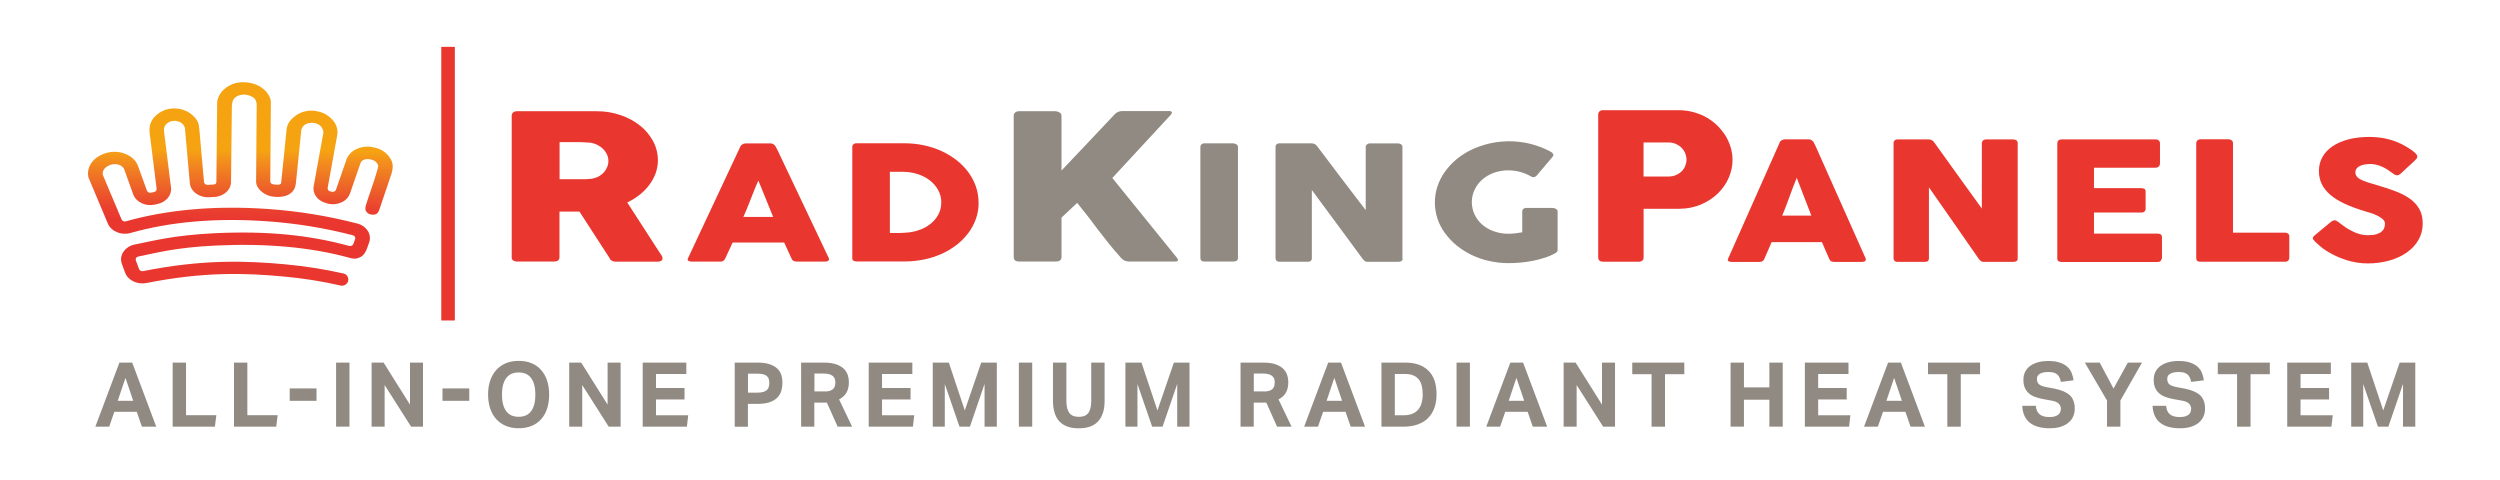 <?xml version="1.0" encoding="UTF-8"?>
<svg id="Layer_1" data-name="Layer 1" xmlns="http://www.w3.org/2000/svg" xmlns:xlink="http://www.w3.org/1999/xlink" version="1.1" viewBox="0 0 433.8 83.33">
  <defs>
    <style>
      .cls-1 {
        stroke: #e93730;
        stroke-miterlimit: 10;
      }

      .cls-1, .cls-2 {
        fill: #e93730;
      }

      .cls-2, .cls-3, .cls-4, .cls-5 {
        stroke-width: 0px;
      }

      .cls-3 {
        fill: none;
      }

      .cls-4 {
        fill: url(#linear-gradient);
      }

      .cls-5 {
        fill: #908a82;
      }
    </style>
    <linearGradient id="linear-gradient" x1="61.77" y1="295.76" x2="61.49" y2="260.5" gradientTransform="translate(-19.97 308.82) scale(1 -1)" gradientUnits="userSpaceOnUse">
      <stop offset=".26" stop-color="#f5a311"/>
      <stop offset=".37" stop-color="#f5a311"/>
      <stop offset=".4" stop-color="#f4971a"/>
      <stop offset=".55" stop-color="#ed6329"/>
      <stop offset=".65" stop-color="#ea422f"/>
      <stop offset=".71" stop-color="#e93730"/>
    </linearGradient>
  </defs>
  <path class="cls-3" d="M104.67,25.88c-.3-.3-.65-.55-1.03-.74-.41-.2-.86-.33-1.32-.39l-1.12-.06c-.35-.02-.73-.03-1.15-.03h-2.97v6.45h4.64l.66-.05c.47-.04.92-.16,1.35-.36.38-.18.72-.42,1.01-.72.27-.28.48-.61.62-.97.14-.35.21-.72.21-1.1,0-.36-.08-.72-.23-1.05-.16-.37-.39-.7-.67-.98Z"/>
  <path class="cls-2" d="M114.97,44.79c-.02-.21-.11-.41-.25-.58-.16-.22-.29-.42-.39-.58l-5.49-8.5c.76-.36,1.47-.8,2.13-1.32.63-.49,1.2-1.06,1.68-1.7.47-.62.84-1.3,1.11-2.02.26-.73.4-1.5.4-2.27,0-1.16-.28-2.29-.83-3.31-.56-1.05-1.33-1.97-2.26-2.71-1.01-.8-2.16-1.41-3.38-1.82-1.33-.46-2.73-.69-4.13-.68h-13.82c-.25-.02-.51.06-.71.22-.16.15-.25.37-.24.59v24.52c-.02.22.08.44.26.57.2.13.44.2.69.18h6.36c.66,0,.98-.25.98-.76v-7.9h3.47l5.2,8.03c.06.2.2.37.38.47.2.12.42.18.65.18h7.35c.21.01.43-.04.61-.15.15-.1.24-.27.22-.46ZM105.36,28.98c-.15.36-.36.69-.62.97-.28.3-.62.55-.99.73-.42.2-.88.32-1.35.36l-.66.05h-4.64v-6.43h2.96c.42,0,.8,0,1.15.03l1.12.06c.46.05.9.18,1.32.39.38.19.73.43,1.03.74.28.28.5.61.66.97.15.33.23.69.23,1.05,0,.38-.07.75-.21,1.1h0Z"/>
  <path class="cls-2" d="M134.93,26.06l-.44-.79c-.09-.1-.19-.18-.3-.25-.14-.1-.31-.15-.49-.14h-4.31c-.1,0-.19.02-.29.05-.1.03-.2.07-.29.13-.08.05-.16.11-.23.18-.05.05-.09.11-.11.18l-9.1,19.41c-.09.18-.06.32.08.42.16.1.34.14.53.14h4.97c.37.05.73-.16.88-.51.22-.47.44-.94.65-1.4s.44-.94.65-1.4h8.94c.22.47.44.94.64,1.4s.44.93.65,1.4c.06.16.18.3.33.39.19.09.39.13.6.12h4.83c.23.02.45-.04.64-.17.12-.11.14-.3.05-.44l-8.88-18.7ZM128.99,37.63c.21-.47.44-.97.65-1.51s.44-1.08.65-1.63.44-1.1.65-1.64.44-1.05.65-1.52l2.57,6.31h-5.16Z"/>
  <path class="cls-2" d="M169.8,35.15c0-.94-.15-1.88-.46-2.78-.31-.88-.75-1.72-1.3-2.47-.57-.78-1.25-1.48-2.01-2.07-.8-.63-1.67-1.16-2.6-1.59-.98-.45-2.01-.79-3.07-1.02-1.12-.24-2.26-.36-3.41-.36h-8.29c-.21-.02-.42.05-.58.18-.13.12-.2.29-.19.47v19.28c-.03.19.07.38.24.47.17.08.35.11.54.11h8.3c1.15,0,2.29-.12,3.42-.35,1.06-.22,2.09-.56,3.07-1,.92-.42,1.79-.95,2.59-1.57.76-.6,1.43-1.29,2.01-2.06.55-.75.99-1.58,1.3-2.46.3-.89.46-1.83.45-2.78ZM162.86,37.14c-.31.62-.75,1.17-1.28,1.61-.57.47-1.22.84-1.91,1.1-.75.29-1.55.46-2.35.51l-.74.05c-.25,0-.5.02-.76.02h-1.41v-10.62h2.22c.88,0,1.76.13,2.6.4.77.24,1.49.61,2.13,1.1.59.46,1.08,1.03,1.44,1.69.36.65.54,1.39.53,2.13,0,.7-.15,1.39-.46,2.01Z"/>
  <path class="cls-5" d="M195.1,45.2c.22.11.47.17.72.18h8.11c.31,0,.47-.09.47-.26-.03-.18-.11-.34-.24-.47l-11.15-13.77,10.1-10.91c.13-.11.22-.27.24-.44,0-.18-.17-.26-.51-.26h-8.16c-.26,0-.51.07-.74.18-.24.11-.45.28-.61.48l-4.56,4.83c-1.5,1.59-3.03,3.2-4.58,4.83v-9.52c0-.24-.14-.46-.36-.56-.2-.13-.43-.2-.67-.21h-6.32c-.25-.02-.5.06-.7.23-.16.14-.24.34-.24.54v24.54c0,.51.32.77.96.77h6.3c.69,0,1.03-.26,1.03-.77v-6.85l2.72-2.56c.71.88,1.37,1.7,1.97,2.48l1.76,2.33c.59.77,1.19,1.54,1.81,2.31s1.31,1.58,2.07,2.42c.16.2.37.36.61.47Z"/>
  <path class="cls-5" d="M208.29,25.48v19.29c0,.4.25.61.74.61h4.95c.55,0,.83-.2.83-.61v-19.29c0-.19-.11-.36-.29-.44-.16-.1-.35-.16-.54-.17h-4.95c-.2-.01-.4.05-.55.18-.12.11-.19.26-.18.43Z"/>
  <path class="cls-5" d="M243.35,44.83v-19.35c0-.18-.09-.34-.24-.44-.18-.11-.38-.17-.59-.16h-4.8c-.17,0-.33.04-.47.14-.14.09-.23.23-.27.39v11.06c-1.43-1.88-2.85-3.74-4.26-5.58-1.4-1.84-2.81-3.7-4.22-5.59-.11-.15-.27-.26-.44-.33-.16-.06-.32-.1-.49-.1h-5.51c-.2-.01-.4.05-.55.18-.12.11-.19.27-.18.44v19.32c0,.17.06.33.18.44.16.13.36.19.56.17h4.78c.21.02.43-.03.61-.15.11-.12.18-.28.17-.44v-11.86c1.5,2.03,2.98,4.03,4.44,6.01l4.42,6c.11.12.23.24.36.33.11.08.25.12.39.12h5.37c.19.01.39-.04.56-.13.16-.1.25-.29.2-.48Z"/>
  <path class="cls-5" d="M268.03,44.74c.61-.2,1.2-.45,1.76-.76.32-.16.49-.36.49-.61v-6.68c0-.19-.11-.36-.29-.44-.16-.1-.35-.16-.54-.17h-4.58c-.2-.01-.4.05-.55.18-.12.11-.19.27-.18.44v3.61c-.44.07-.85.14-1.24.18-.39.05-.78.07-1.17.07-.87,0-1.74-.14-2.56-.44-.73-.26-1.41-.65-1.99-1.16-.56-.49-1-1.09-1.32-1.76-.63-1.35-.63-2.91,0-4.26.31-.67.76-1.27,1.32-1.76.58-.51,1.26-.92,1.99-1.18.82-.3,1.69-.45,2.56-.44.7,0,1.41.09,2.09.28.64.18,1.26.44,1.83.77.17.11.39.16.59.12.17-.06.32-.17.44-.3l2.73-3.23c.13-.14.16-.35.07-.52-.11-.16-.26-.29-.44-.37-1.07-.58-2.2-1.02-3.38-1.32-3.45-.88-7.09-.53-10.31.98-.93.44-1.8,1-2.6,1.65-.76.63-1.44,1.36-2.02,2.17-.55.77-.99,1.62-1.3,2.53-.6,1.82-.6,3.79,0,5.62.3.9.74,1.75,1.3,2.51.58.79,1.25,1.51,2.01,2.13.8.65,1.67,1.2,2.6,1.65.98.47,2.01.83,3.07,1.06,1.12.25,2.27.38,3.42.37.68,0,1.37-.04,2.08-.1s1.41-.18,2.11-.31c.68-.13,1.35-.31,2.01-.53Z"/>
  <g>
    <path class="cls-5" d="M20.73,62.92h2.21l4.17,11.11h-2.49l-.89-2.57h-3.89l-.89,2.57h-2.4l4.17-11.11ZM23.12,69.55l-1.35-3.98-1.34,3.98h2.69Z"/>
    <path class="cls-5" d="M29.96,62.92h2.32v9.12h5.26l-.25,1.99h-7.33v-11.11Z"/>
    <path class="cls-5" d="M40.6,62.92h2.32v9.12h5.26l-.25,1.99h-7.33v-11.11Z"/>
    <path class="cls-5" d="M50.27,67.4h4.65v2.15h-4.65v-2.15Z"/>
    <path class="cls-5" d="M58.32,62.92h2.32v11.11h-2.32v-11.11Z"/>
    <path class="cls-5" d="M64.47,62.92h2.09l4.58,7.29v-7.29h2.26v11.11h-2.07l-4.59-7.22v7.22h-2.26v-11.11Z"/>
    <path class="cls-5" d="M76.78,67.4h4.65v2.15h-4.65v-2.15Z"/>
    <path class="cls-5" d="M90.01,74.31c-.83,0-1.57-.13-2.23-.41-.65-.27-1.21-.66-1.67-1.17s-.81-1.12-1.05-1.84-.37-1.53-.37-2.43.12-1.71.37-2.43.6-1.33,1.06-1.84c.46-.51,1.02-.9,1.67-1.17.65-.27,1.39-.4,2.21-.4s1.57.13,2.23.4c.65.27,1.21.66,1.66,1.17.45.51.8,1.12,1.04,1.84s.36,1.53.36,2.43-.12,1.71-.35,2.43-.58,1.33-1.03,1.84c-.45.51-1,.9-1.66,1.17-.65.27-1.4.41-2.24.41ZM90,72.32c.98,0,1.7-.33,2.18-1,.48-.66.72-1.61.72-2.85s-.24-2.17-.72-2.84c-.48-.67-1.2-1-2.18-1s-1.7.33-2.18,1c-.48.67-.72,1.62-.72,2.84s.24,2.19.72,2.85c.48.67,1.2,1,2.18,1Z"/>
    <path class="cls-5" d="M98.76,62.92h2.09l4.58,7.29v-7.29h2.26v11.11h-2.07l-4.59-7.22v7.22h-2.26v-11.11Z"/>
    <path class="cls-5" d="M111.51,62.92h7.58v1.98h-5.26v2.43h4.95v1.99h-4.95v2.74h5.59l-.23,1.98h-7.67v-11.11Z"/>
    <path class="cls-5" d="M127.49,62.92h3.97c.85,0,1.55.1,2.11.29s1,.45,1.32.76.56.68.69,1.11c.13.42.19.86.19,1.32,0,.49-.06.95-.19,1.4-.13.45-.36.84-.69,1.18-.33.34-.76.6-1.31.8-.54.2-1.23.3-2.06.3h-1.74v3.97h-2.29v-11.11ZM131.45,68.13c.4,0,.74-.04,1-.12s.47-.2.63-.34.26-.32.32-.54c.06-.21.09-.44.09-.69s-.03-.49-.09-.68c-.06-.2-.17-.36-.33-.5s-.37-.24-.63-.31c-.26-.07-.6-.11-1-.11h-1.65v3.3h1.67Z"/>
    <path class="cls-5" d="M139.01,62.92h3.94c.87,0,1.59.1,2.16.3.57.2,1.01.47,1.33.79.32.33.54.69.67,1.09s.19.79.19,1.17c0,.72-.13,1.32-.39,1.81-.26.49-.7.9-1.31,1.23l2.26,4.72h-2.51l-1.87-4.17h-2.18v4.17h-2.29v-11.11ZM143.11,67.93c.36,0,.66-.04.9-.12.24-.08.43-.19.57-.33.14-.14.24-.31.29-.51.05-.2.08-.42.08-.65,0-.2-.03-.39-.09-.57-.06-.18-.17-.34-.32-.48-.15-.14-.36-.25-.62-.33s-.6-.12-1-.12h-1.6v3.1h1.81Z"/>
    <path class="cls-5" d="M150.73,62.92h7.58v1.98h-5.26v2.43h4.95v1.99h-4.95v2.74h5.59l-.23,1.98h-7.67v-11.11Z"/>
    <path class="cls-5" d="M161.85,62.92h2.79l2.77,8.3,2.85-8.3h2.71v11.11h-2.13v-7.41l-2.54,7.41h-1.81l-2.55-7.39v7.39h-2.09v-11.11Z"/>
    <path class="cls-5" d="M176.79,62.92h2.32v11.11h-2.32v-11.11Z"/>
    <path class="cls-5" d="M182.72,62.92h2.32v6.62c0,.94.17,1.65.5,2.1.33.46.89.69,1.66.69s1.33-.23,1.66-.69c.33-.46.49-1.16.49-2.1v-6.62h2.32v6.62c0,.84-.1,1.56-.31,2.16-.21.6-.5,1.1-.89,1.49-.38.39-.85.67-1.41.86-.56.18-1.18.27-1.88.27s-1.34-.09-1.89-.28-1.03-.47-1.41-.86c-.38-.39-.68-.89-.87-1.5-.2-.61-.3-1.34-.3-2.18v-6.57Z"/>
    <path class="cls-5" d="M195.28,62.92h2.79l2.77,8.3,2.85-8.3h2.71v11.11h-2.13v-7.41l-2.54,7.41h-1.81l-2.55-7.39v7.39h-2.09v-11.11Z"/>
    <path class="cls-5" d="M215.26,62.92h3.94c.87,0,1.59.1,2.16.3s1.01.47,1.33.79c.32.33.54.69.67,1.09.12.4.19.79.19,1.17,0,.72-.13,1.32-.39,1.81-.26.49-.7.9-1.31,1.23l2.26,4.72h-2.51l-1.87-4.17h-2.18v4.17h-2.29v-11.11ZM219.35,67.93c.36,0,.66-.04.9-.12.24-.08.43-.19.57-.33.14-.14.24-.31.29-.51.05-.2.08-.42.08-.65,0-.2-.03-.39-.09-.57s-.17-.34-.32-.48c-.15-.14-.36-.25-.62-.33s-.6-.12-1-.12h-1.6v3.1h1.81Z"/>
    <path class="cls-5" d="M230.48,62.92h2.21l4.17,11.11h-2.49l-.89-2.57h-3.89l-.89,2.57h-2.4l4.17-11.11ZM232.88,69.55l-1.35-3.98-1.34,3.98h2.69Z"/>
    <path class="cls-5" d="M239.71,62.92h4.16c1.7,0,3.03.46,3.98,1.39.95.92,1.42,2.29,1.42,4.11,0,.92-.13,1.73-.4,2.43-.26.7-.65,1.28-1.14,1.76-.5.48-1.11.83-1.82,1.07-.72.24-1.53.36-2.43.36h-3.77v-11.11ZM243.52,72.06c.6,0,1.12-.09,1.54-.26.43-.17.77-.42,1.04-.74.26-.32.46-.7.58-1.14.12-.44.19-.94.19-1.49s-.05-1.03-.16-1.47c-.11-.44-.28-.81-.52-1.11-.24-.3-.55-.54-.93-.7s-.84-.25-1.39-.25h-1.84v7.16h1.49Z"/>
    <path class="cls-5" d="M252.74,62.92h2.32v11.11h-2.32v-11.11Z"/>
    <path class="cls-5" d="M262.08,62.92h2.21l4.17,11.11h-2.49l-.89-2.57h-3.89l-.89,2.57h-2.4l4.17-11.11ZM264.48,69.55l-1.35-3.98-1.34,3.98h2.69Z"/>
    <path class="cls-5" d="M271.31,62.92h2.09l4.58,7.29v-7.29h2.26v11.11h-2.07l-4.59-7.22v7.22h-2.26v-11.11Z"/>
    <path class="cls-5" d="M286.58,64.93h-3.35v-2.01h9.03v2.01h-3.35v9.11h-2.33v-9.11Z"/>
    <path class="cls-5" d="M300.29,62.92h2.32v4.3h4.41v-4.3h2.32v11.11h-2.32v-4.67h-4.41v4.67h-2.32v-11.11Z"/>
    <path class="cls-5" d="M313.17,62.92h7.58v1.98h-5.26v2.43h4.95v1.99h-4.95v2.74h5.59l-.23,1.98h-7.67v-11.11Z"/>
    <path class="cls-5" d="M327.63,62.92h2.21l4.17,11.11h-2.49l-.89-2.57h-3.89l-.89,2.57h-2.4l4.17-11.11ZM330.02,69.55l-1.35-3.98-1.34,3.98h2.69Z"/>
    <path class="cls-5" d="M337.9,64.93h-3.35v-2.01h9.03v2.01h-3.35v9.11h-2.33v-9.11Z"/>
    <path class="cls-5" d="M353.26,70.41c.05.68.27,1.18.66,1.49.39.31.96.47,1.72.47.36,0,.67-.04.92-.12.25-.08.45-.18.61-.31.16-.13.27-.28.33-.46s.1-.37.1-.58c0-.29-.11-.56-.33-.82-.22-.25-.62-.44-1.2-.55l-1.45-.26c-.57-.1-1.07-.24-1.51-.4-.44-.17-.8-.38-1.1-.65s-.52-.59-.68-.97c-.16-.38-.23-.84-.23-1.37s.11-1,.32-1.4.51-.74.89-1.01.83-.47,1.36-.62c.53-.14,1.11-.21,1.74-.21.81,0,1.48.09,2.02.28.54.19.98.43,1.31.74.33.31.58.66.74,1.07s.27.83.32,1.26l-2.2.28c-.11-.61-.33-1.05-.66-1.32-.33-.27-.82-.4-1.49-.4-.39,0-.72.03-.97.1-.25.07-.46.16-.61.26-.16.11-.26.24-.33.38s-.09.3-.09.45c0,.42.12.73.35.93.23.21.63.37,1.19.48l1.53.29c1.2.24,2.09.63,2.65,1.16.56.53.84,1.3.84,2.31,0,.49-.09.94-.27,1.35s-.45.77-.81,1.07c-.36.31-.81.54-1.35.72-.54.17-1.17.26-1.9.26-1.52,0-2.67-.32-3.48-.97-.8-.65-1.24-1.63-1.3-2.93h2.35Z"/>
    <path class="cls-5" d="M365.61,69.5l-3.85-6.58h2.58l2.4,4.5,2.48-4.5h2.46l-3.75,6.58v4.53h-2.32v-4.53Z"/>
    <path class="cls-5" d="M375.87,70.41c.05.68.27,1.18.66,1.49.39.31.96.47,1.72.47.36,0,.67-.04.92-.12.25-.08.45-.18.61-.31.16-.13.27-.28.33-.46s.1-.37.1-.58c0-.29-.11-.56-.33-.82-.22-.25-.62-.44-1.2-.55l-1.45-.26c-.57-.1-1.07-.24-1.51-.4-.44-.17-.8-.38-1.1-.65s-.52-.59-.68-.97c-.16-.38-.23-.84-.23-1.37s.11-1,.32-1.4.51-.74.89-1.01.83-.47,1.36-.62c.53-.14,1.11-.21,1.74-.21.81,0,1.48.09,2.02.28.54.19.98.43,1.31.74.33.31.58.66.74,1.07s.27.83.32,1.26l-2.2.28c-.11-.61-.33-1.05-.66-1.32-.33-.27-.82-.4-1.49-.4-.39,0-.72.03-.97.1-.25.07-.46.16-.61.26-.16.11-.26.24-.33.38s-.09.3-.09.45c0,.42.12.73.35.93.23.21.63.37,1.19.48l1.53.29c1.2.24,2.09.63,2.65,1.16.56.53.84,1.3.84,2.31,0,.49-.09.94-.27,1.35s-.45.77-.81,1.07c-.36.31-.81.54-1.35.72-.54.17-1.17.26-1.9.26-1.52,0-2.67-.32-3.48-.97-.8-.65-1.24-1.63-1.3-2.93h2.35Z"/>
    <path class="cls-5" d="M388.18,64.93h-3.35v-2.01h9.03v2.01h-3.35v9.11h-2.33v-9.11Z"/>
    <path class="cls-5" d="M396.87,62.92h7.58v1.98h-5.26v2.43h4.95v1.99h-4.95v2.74h5.59l-.23,1.98h-7.67v-11.11Z"/>
    <path class="cls-5" d="M407.98,62.92h2.79l2.77,8.3,2.85-8.3h2.71v11.11h-2.13v-7.41l-2.54,7.41h-1.81l-2.55-7.39v7.39h-2.09v-11.11Z"/>
  </g>
  <rect class="cls-1" x="77.07" y="8.63" width="1.35" height="46.48"/>
  <path class="cls-4" d="M67.74,27.53c-.51-.88-1.35-1.53-2.33-1.81l-.35-.11h-.06c-1.17-.32-2.42-.17-3.48.42-.56.33-1.01.8-1.3,1.38l-.03.06-1.89,5.45c-.05.14-.16.25-.29.31-.15.07-.31.08-.47.03l-.28-.07c-.26-.05-.44-.3-.41-.57l1.67-9.19c.04-.22.06-.45.04-.67-.04-.51-.2-1-.46-1.43-.26-.39-.58-.75-.95-1.05-.59-.5-1.3-.83-2.07-.96l-.14-.03c-.21-.04-.42-.08-.63-.09-1.29-.08-2.56.38-3.51,1.27-.03.03-.07.07-.1.11-.16.15-.31.31-.44.49-.28.38-.45.83-.52,1.29l-.94,9.22c.05.56-.7.48-1.01.45s-.85-.05-.89-.53l.1-13.61s0-.06,0-.08v-.09c-.01-.25-.06-.5-.15-.74-.15-.38-.37-.74-.63-1.05-.49-.55-1.1-.98-1.79-1.25-.64-.25-1.31-.39-2-.41h0c-1.47-.09-2.9.48-3.89,1.56-.04.05-.08.1-.12.15-.34.43-.58.93-.7,1.47l-.02.19-.02.35-.13,13.5c0,.44-.24.51-.56.53l-.95.05c-.3.04-.58-.17-.64-.47l-.75-8.54-.13-1.21c-.08-.54-.32-1.05-.7-1.45-.55-.63-1.25-1.1-2.04-1.35-.61-.19-1.24-.27-1.88-.23-1.26.08-2.44.68-3.25,1.65l-.11.14c-.18.26-.33.55-.44.85-.15.53-.2,1.08-.13,1.62h0l1.21,9.7c0,.27-.19.5-.46.54l-.5.11c-.29.08-.6-.07-.72-.35l-1.56-4.31c-.07-.2-.17-.38-.28-.56l-.08-.13c-.28-.41-.66-.75-1.09-1.01-.35-.22-.73-.39-1.13-.52-1.4-.41-2.9-.22-4.16.52-.8.44-1.42,1.14-1.75,1.98-.19.55-.23,1.14-.11,1.71l.04.1,3.34,7.94c.57,1.35,2.32,2.07,3.9,1.63,6.96-1.97,14.93-2.66,23.66-2.04,5.05.35,10.05,1.16,14.95,2.43.14.04.27.12.35.25.07.12.09.26.05.39l-.31.86c-.05.14-.16.25-.29.31-.15.06-.31.08-.46.04-6.85-1.89-14.2-2.63-23.23-2.21-7.32.35-10.95,1.38-13.93,1.96-.8.14-1.52.59-1.99,1.26-.43.62-.53,1.4-.27,2.1l.56,1.53c.48,1.32,2.1,2.1,3.69,1.8,10.07-2.01,17.35-1.73,23.75-1.14,3.35.3,6.67.82,9.94,1.57.51.12,1.03-.13,1.26-.6.24-.54,0-1.18-.54-1.42-.07-.03-.14-.06-.22-.07-3.33-.75-6.71-1.28-10.11-1.59-6.6-.61-14.21-.91-24.65,1.18-.29.06-.58-.08-.7-.35l-.56-1.53c-.05-.14-.03-.29.05-.41.09-.13.23-.22.38-.24,2.9-.57,6.37-1.58,13.5-1.91,8.72-.41,16.49.3,23.02,2.1.8.22,1.19.29,1.93-.05s1.05-1.02,1.3-1.71l.31-.88c.24-.68.14-1.42-.25-2.02-.44-.65-1.1-1.1-1.87-1.27-5.06-1.31-10.22-2.15-15.43-2.51-9.07-.63-17.37.08-24.66,2.14-.29.09-.61-.04-.75-.32l-3.2-7.61c-.05-.1-.07-.2-.08-.31,0-.16.02-.33.07-.48.16-.37.43-.67.79-.86.56-.34,1.24-.44,1.87-.26.16.05.31.11.45.2.16.1.3.22.42.37.07.08.12.18.15.28l1.54,4.3c.49,1.35,2.13,2.14,3.74,1.79l.5-.11c1.49-.32,2.49-1.54,2.33-2.83l-1.22-9.79c-.06-.37.03-.74.23-1.05h0l.05-.07c.11-.14.24-.25.39-.35.39-.26.85-.37,1.32-.33h0s.11,0,.26.04h.04c.46.09.87.35,1.14.73h0c.06.09.1.19.14.3.05.14.08.29.09.44h0v.11l.82,9.17c.13,1.44,1.61,2.54,3.3,2.46l.95-.05c1.69-.09,2.96-1.29,2.9-2.73l.14-12.82s0-.03,0-.05c0-.45.08-.89.26-1.3.54-.81,1.59-.87,1.9-.86.25.01.49.05.73.12l.11.04.12.04c.07.02.13.05.19.08l.05.02.15.08.07.02.08.06c.05.04.11.08.16.12.02.02.04.04.06.06.04.03.08.07.11.11.03.03.05.06.07.09.15.28.24.59.25.91v.28l-.1,13.12c.06,1.33,1.6,2.46,3.13,2.58,1.68.16,3.54-.29,3.77-2.31l.93-9.12s0-.02,0-.03v-.08c.01-.1.05-.2.09-.29.22-.54.73-.9,1.31-.95.12-.03.23-.04.35-.05h.25c.1,0,.19.02.29.05h.1c.17.04.33.1.49.18.39.17.69.48.84.88.08.18.13.38.13.58l-1.69,9.3c-.24,1.29.65,2.51,2.1,2.92l.27.08c.8.23,1.65.16,2.41-.17.71-.29,1.27-.87,1.53-1.59l1.8-5.2c.03-.11.09-.2.15-.29.09-.11.19-.2.31-.27.38-.19.82-.24,1.24-.14l.08.02.28.08c.37.1.69.34.89.68.11.2.21.29.03.93-.86,2.95-.96,2.93-2.01,6.18h0s-.25.77,0,1.1c.12.19.28.35.47.46l.25.09c1,.25,1.4-.16,1.62-.88.01-.04.02-.09.04-.13h0l1.86-5.49c.7-1.86.32-2.57.03-3.13Z"/>
  <path class="cls-2" d="M277.31,19.93c0-.25.07-.45.22-.59.15-.15.37-.22.67-.22h13.01c.94,0,1.82.11,2.65.34s1.59.53,2.28.93,1.32.87,1.87,1.42,1.03,1.14,1.42,1.78.68,1.31.89,2.01c.2.7.31,1.41.31,2.13,0,1.06-.22,2.1-.66,3.12-.44,1.02-1.07,1.92-1.88,2.71-.81.79-1.79,1.43-2.93,1.92s-2.4.74-3.79.75h-6.17v8.43c0,.51-.31.76-.94.76h-6.05c-.27,0-.49-.06-.65-.19s-.24-.32-.24-.58v-24.72ZM292.64,27.68c0-.35-.07-.71-.21-1.06s-.35-.67-.62-.95-.6-.5-.99-.68-.82-.27-1.31-.27h-4.32v5.91h4.32c.49,0,.93-.09,1.32-.26.39-.17.72-.39.99-.66s.47-.58.61-.94.21-.72.21-1.1Z"/>
  <g>
    <path class="cls-2" d="M308.78,24.75c.01-.06.05-.12.11-.19s.13-.13.22-.19.18-.1.28-.14c.1-.03.19-.05.28-.05h4.21c.19,0,.35.05.48.15.13.1.23.19.3.27l.41.82,8.64,19.38c.09.19.07.35-.05.47-.12.12-.33.18-.63.18h-4.72c-.25,0-.45-.04-.58-.12-.14-.08-.24-.22-.32-.41-.22-.49-.43-.97-.64-1.45-.21-.48-.42-.97-.62-1.45h-8.74c-.21.49-.42.97-.63,1.45-.21.48-.43.97-.63,1.45-.14.35-.42.53-.84.53h-4.86c-.21,0-.38-.05-.52-.14-.14-.1-.16-.24-.07-.43l8.94-20.12ZM311.77,30.87c-.21.49-.42,1.01-.63,1.57s-.42,1.13-.63,1.7c-.21.57-.42,1.14-.63,1.7s-.42,1.08-.63,1.57h5.05l-2.52-6.54Z"/>
    <path class="cls-2" d="M328.56,24.82c0-.17.06-.32.18-.44.12-.12.3-.19.54-.19h5.38c.15,0,.31.03.48.1.17.07.31.18.43.34,1.39,1.96,2.78,3.88,4.15,5.78,1.37,1.9,2.76,3.83,4.17,5.78v-11.46c.04-.17.13-.31.26-.4.13-.1.29-.14.46-.14h4.69c.23,0,.42.05.58.16s.23.26.23.46v20.07c0,.19-.07.33-.2.42-.13.09-.31.14-.54.14h-5.25c-.14,0-.27-.04-.38-.13s-.22-.2-.35-.34c-1.46-2.1-2.9-4.17-4.33-6.23-1.43-2.05-2.88-4.13-4.35-6.23v12.3c0,.21-.05.37-.16.47-.11.1-.31.16-.59.16h-4.67c-.25,0-.44-.06-.55-.18-.12-.12-.17-.27-.17-.44v-20.01Z"/>
    <path class="cls-2" d="M356.99,24.85c0-.2.06-.36.19-.48.13-.12.3-.18.53-.18h16.33c.24,0,.43.06.56.19s.2.29.2.5v3.54c0,.16-.07.32-.2.46-.13.15-.32.22-.58.22h-10.67v3.55h8.23c.21,0,.38.04.52.13.14.09.21.23.21.43v3.09c0,.13-.06.26-.18.39-.12.12-.3.19-.53.19h-8.25v3.66h11.06c.49,0,.74.22.74.66v3.6c0,.1-.04.18-.13.26-.04.27-.27.4-.67.4h-16.64c-.22,0-.39-.05-.53-.15-.13-.1-.2-.25-.2-.47v-19.98Z"/>
    <path class="cls-2" d="M381.1,24.8c0-.17.07-.32.2-.44.13-.12.31-.19.54-.19h4.87c.19,0,.36.06.51.17.15.11.24.27.25.46v15.57h9.05c.2,0,.37.06.51.17.14.11.21.27.21.47v3.76c0,.16-.06.31-.19.44-.13.13-.3.21-.54.21h-14.7c-.48,0-.72-.21-.72-.63v-20.01Z"/>
    <path class="cls-2" d="M405.81,38.57c.19.13.42.31.72.54s.62.45,1,.67c.56.32,1.11.58,1.66.76.55.18,1.12.27,1.73.27.56,0,1.03-.05,1.41-.16.38-.11.68-.26.9-.44.22-.18.38-.39.47-.63.09-.24.14-.49.14-.76,0-.3-.13-.56-.39-.79s-.57-.44-.95-.62-.76-.34-1.17-.46-.76-.24-1.05-.32c-1.32-.4-2.47-.83-3.46-1.29s-1.81-.98-2.47-1.54c-.66-.57-1.15-1.19-1.48-1.87-.33-.68-.49-1.44-.49-2.28,0-.89.21-1.69.62-2.42s1-1.34,1.76-1.86c.76-.51,1.68-.91,2.76-1.19,1.08-.28,2.28-.42,3.6-.42,1,0,1.96.1,2.87.29.92.2,1.82.51,2.71.94.37.19.73.39,1.06.59.33.21.63.4.88.59.25.19.45.37.6.54.15.17.22.32.22.44s-.04.24-.11.34-.18.22-.32.36l-2.52,2.33c-.19.16-.37.24-.56.24-.15,0-.29-.04-.42-.11s-.27-.17-.42-.29l-.15-.11c-.22-.16-.46-.33-.73-.5-.27-.17-.56-.33-.86-.47-.31-.14-.63-.25-.97-.34s-.69-.14-1.04-.14-.7.03-1.02.08c-.32.05-.6.14-.84.25-.24.11-.43.27-.58.45s-.21.41-.21.68.08.5.23.69c.15.2.38.38.69.54.31.17.69.32,1.14.47.46.15.98.31,1.59.48,1.16.33,2.24.69,3.22,1.05.98.37,1.83.8,2.54,1.3.71.5,1.27,1.1,1.67,1.8.4.7.6,1.54.6,2.53,0,1.05-.25,2-.74,2.86-.49.85-1.17,1.58-2.03,2.18-.86.6-1.87,1.07-3.04,1.4-1.16.33-2.41.49-3.75.49-1.26,0-2.5-.2-3.72-.59-1.22-.39-2.35-.92-3.41-1.58-.44-.28-.81-.55-1.11-.82s-.54-.48-.72-.65l-.05-.04s-.02-.03-.03-.04c-.01,0-.02-.01-.03-.02-.01-.02-.02-.03-.03-.04-.01,0-.02-.01-.03-.02-.25-.24-.38-.43-.38-.57,0-.16.13-.34.38-.55l2.85-2.36c.23-.14.42-.21.56-.21.1,0,.2.03.31.09.11.06.24.14.4.26Z"/>
  </g>
</svg>